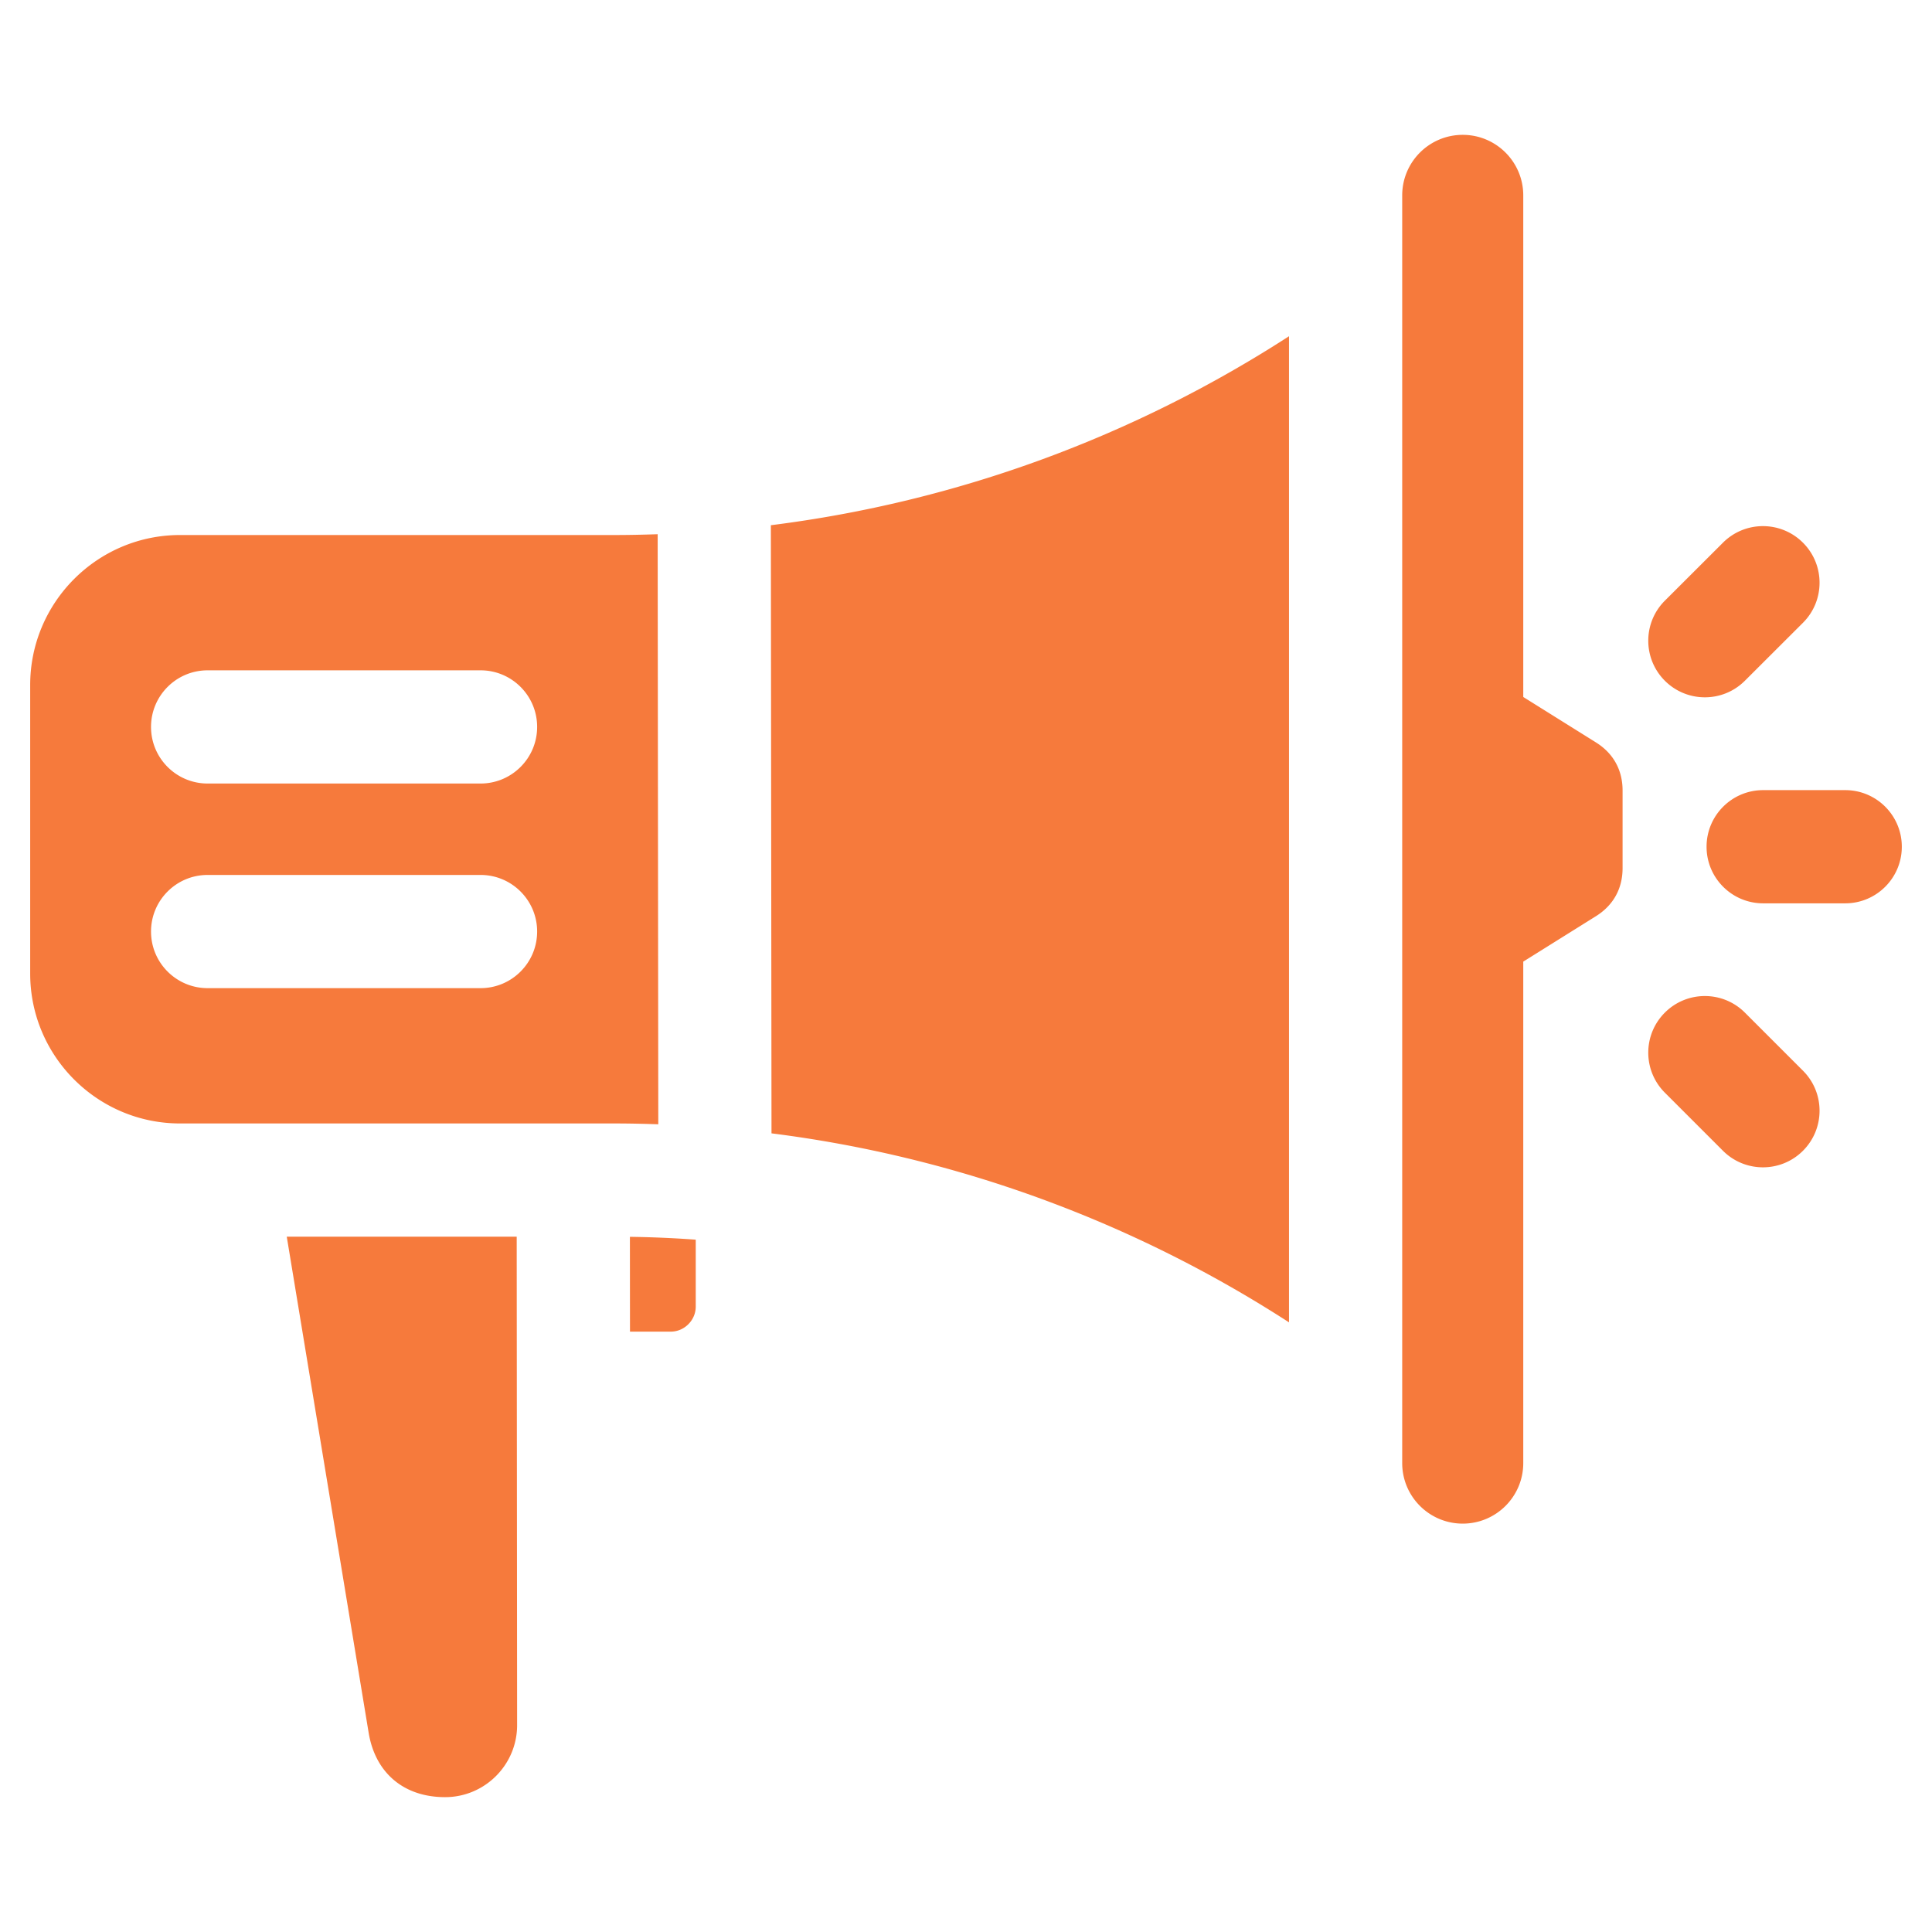 <svg xmlns="http://www.w3.org/2000/svg" version="1.1" xmlns:xlink="http://www.w3.org/1999/xlink" width="512" height="512" x="0" y="0" viewBox="0 0 512 512" style="enable-background:new 0 0 512 512" xml:space="preserve" class=""><g><path d="m136.931 327.728.109 129.452c0 10.522-8.561 19.083-19.083 19.083-10.909 0-18.483-6.377-20.257-17.042L75.994 327.728zm286.011-130.979-19.262-12.041V51.778c0-8.859-7.182-16.041-16.041-16.041s-16.041 7.182-16.041 16.041v335.957c0 8.859 7.182 16.041 16.041 16.041s16.041-7.182 16.041-16.041V254.838l19.269-12.045c4.61-2.886 7.052-7.297 7.052-12.753v-20.534c0-5.456-2.441-9.868-7.059-12.758zM174.453 297.948c-3.857-.134-7.72-.22-11.594-.22H47.713C25.816 297.728 8 279.913 8 258.014v-76.482c0-21.916 17.815-39.746 39.713-39.746h115.146c3.819 0 7.627-.084 11.43-.214zm-32.106-51.078c0-8.284-6.716-15-15-15H55.023c-8.284 0-15 6.716-15 15s6.716 15 15 15h72.323c8.284 0 15-6.716 15-15zm0-54.227c0-8.284-6.716-15-15-15H55.023c-8.284 0-15 6.716-15 15s6.716 15 15 15h72.323c8.284 0 15-6.716 15-15zm61.94-53.457.169 161.164a327.088 327.088 0 0 1 71.801 17.469 329.424 329.424 0 0 1 65.342 32.618V89.106a329.238 329.238 0 0 1-65.345 32.606 327.197 327.197 0 0 1-71.967 17.475zm-37.334 213.71h10.82c3.58 0 6.605-3.025 6.605-6.606v-17.765a296.306 296.306 0 0 0-17.447-.753l.021 25.124zM489 209.392h-21.742c-8.284 0-15 6.716-15 15s6.716 15 15 15H489c8.284 0 15-6.716 15-15s-6.716-15-15-15zm-37.191-24.597c3.834 0 7.669-1.461 10.597-4.384l15.393-15.364c5.863-5.853 5.872-15.35.02-21.213-5.852-5.864-15.35-5.873-21.213-.02l-15.393 15.364c-5.863 5.853-5.872 15.35-.02 21.213a14.948 14.948 0 0 0 10.616 4.403zm10.606 83.559c-5.857-5.858-15.355-5.858-21.213 0s-5.858 15.355 0 21.213l15.393 15.393c2.929 2.929 6.768 4.394 10.606 4.394s7.678-1.464 10.606-4.394c5.858-5.858 5.858-15.355 0-21.213l-15.393-15.393z" fill="#f67a3c" opacity="1" data-original="#000000"></path></g></svg>